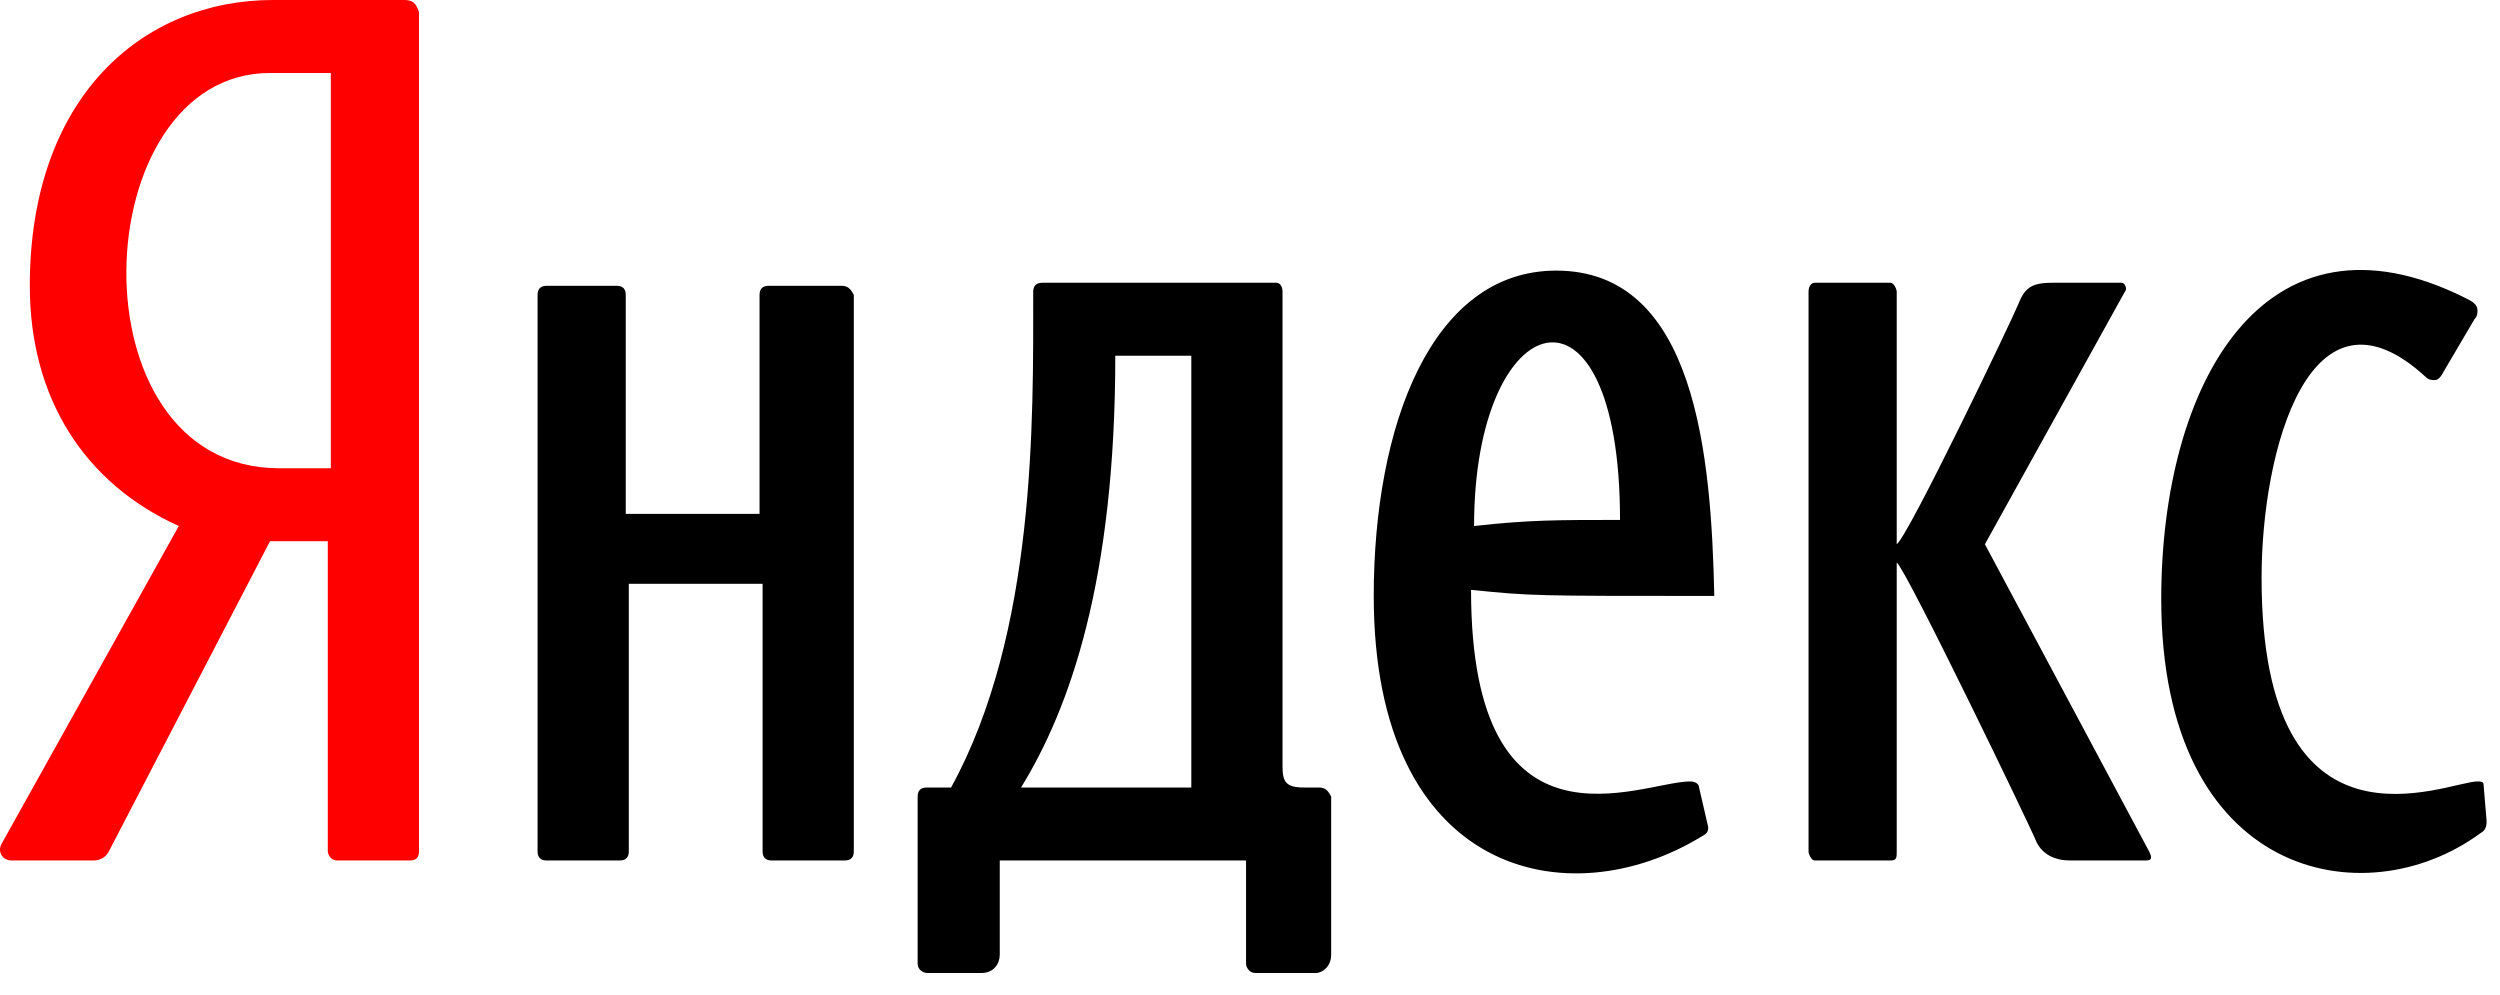 <svg width="103" height="41" viewBox="0 0 103 41" fill="none" xmlns="http://www.w3.org/2000/svg">
<path d="M16.637 0H11.25C5.863 0 1.228 4.009 1.228 11.775C1.228 16.411 3.483 19.918 7.367 21.672L0.101 34.7C-0.15 35.076 0.101 35.452 0.477 35.452H3.859C4.11 35.452 4.36 35.327 4.485 35.076L11.125 22.298H13.505V35.076C13.505 35.201 13.63 35.452 13.881 35.452H16.887C17.138 35.452 17.263 35.327 17.263 35.076V0.501C17.138 0.125 17.012 0 16.637 0ZM13.505 19.292H11.501C2.857 19.292 3.483 3.007 11.125 3.007H13.63V19.292H13.505Z" fill="#FF0000"/>
<path d="M34.676 11.775H31.669C31.419 11.775 31.293 11.901 31.293 12.151V21.171H25.781V12.151C25.781 11.901 25.656 11.775 25.405 11.775H22.524C22.274 11.775 22.148 11.901 22.148 12.151V35.076C22.148 35.326 22.274 35.452 22.524 35.452H25.531C25.781 35.452 25.907 35.326 25.907 35.076V24.052H31.419V35.076C31.419 35.326 31.544 35.452 31.794 35.452H34.801C35.051 35.452 35.177 35.326 35.177 35.076V12.151C35.051 11.901 34.926 11.775 34.676 11.775ZM102.322 32.32C102.322 32.195 102.197 32.195 102.072 32.195C100.819 32.195 93.177 35.828 93.177 23.801C93.177 18.54 95.182 11.149 99.942 15.534C100.067 15.659 100.193 15.659 100.318 15.659C100.443 15.659 100.569 15.534 100.694 15.283L101.947 13.153C102.072 13.028 102.072 12.903 102.072 12.777C102.072 12.527 101.821 12.402 101.571 12.276C93.303 8.142 89.043 15.784 89.043 24.678C89.043 36.203 97.437 37.832 102.197 34.324C102.448 34.199 102.448 33.948 102.448 33.823L102.322 32.32ZM81.778 22.423L87.54 12.026C87.666 11.901 87.54 11.65 87.415 11.65H84.534C83.657 11.65 83.406 11.901 83.156 12.527C82.905 13.153 78.646 22.048 78.145 22.423V12.026C78.145 11.901 78.02 11.65 77.894 11.65H74.763C74.637 11.65 74.512 11.775 74.512 12.026V35.076C74.512 35.201 74.637 35.452 74.763 35.452H77.894C78.145 35.452 78.145 35.326 78.145 35.076V23.175C78.521 23.426 83.782 34.324 83.907 34.7C84.158 35.201 84.659 35.452 85.285 35.452H88.417C88.668 35.452 88.668 35.326 88.542 35.076L81.778 22.423ZM54.343 32.445H53.717C52.965 32.445 52.84 32.195 52.84 31.568V12.026C52.84 11.775 52.715 11.65 52.59 11.65H42.944C42.693 11.65 42.568 11.775 42.568 12.026C42.568 17.287 42.693 26.056 39.185 32.445H38.183C37.933 32.445 37.807 32.57 37.807 32.821V39.711C37.807 39.962 38.058 40.087 38.183 40.087H40.438C40.939 40.087 41.19 39.711 41.19 39.335V35.452H51.337V39.711C51.337 39.836 51.462 40.087 51.713 40.087H54.218C54.468 40.087 54.844 39.836 54.844 39.335V32.821C54.719 32.57 54.594 32.445 54.343 32.445ZM49.082 32.445H42.067C44.071 29.188 45.95 23.927 45.95 14.657H49.082V32.445ZM64.115 11.149C58.978 11.149 56.598 17.538 56.598 24.553C56.598 36.078 64.616 37.832 70.127 34.45C70.378 34.324 70.378 34.199 70.378 34.074L70.002 32.445C70.002 32.32 69.877 32.195 69.626 32.195C67.622 32.195 60.607 35.702 60.607 24.302C63.112 24.553 63.112 24.553 70.629 24.553C70.503 18.791 69.877 11.149 64.115 11.149ZM60.732 21.672C60.732 12.527 66.745 10.773 66.745 21.421C64.115 21.421 62.987 21.421 60.732 21.672Z" fill="black"/>
</svg>
